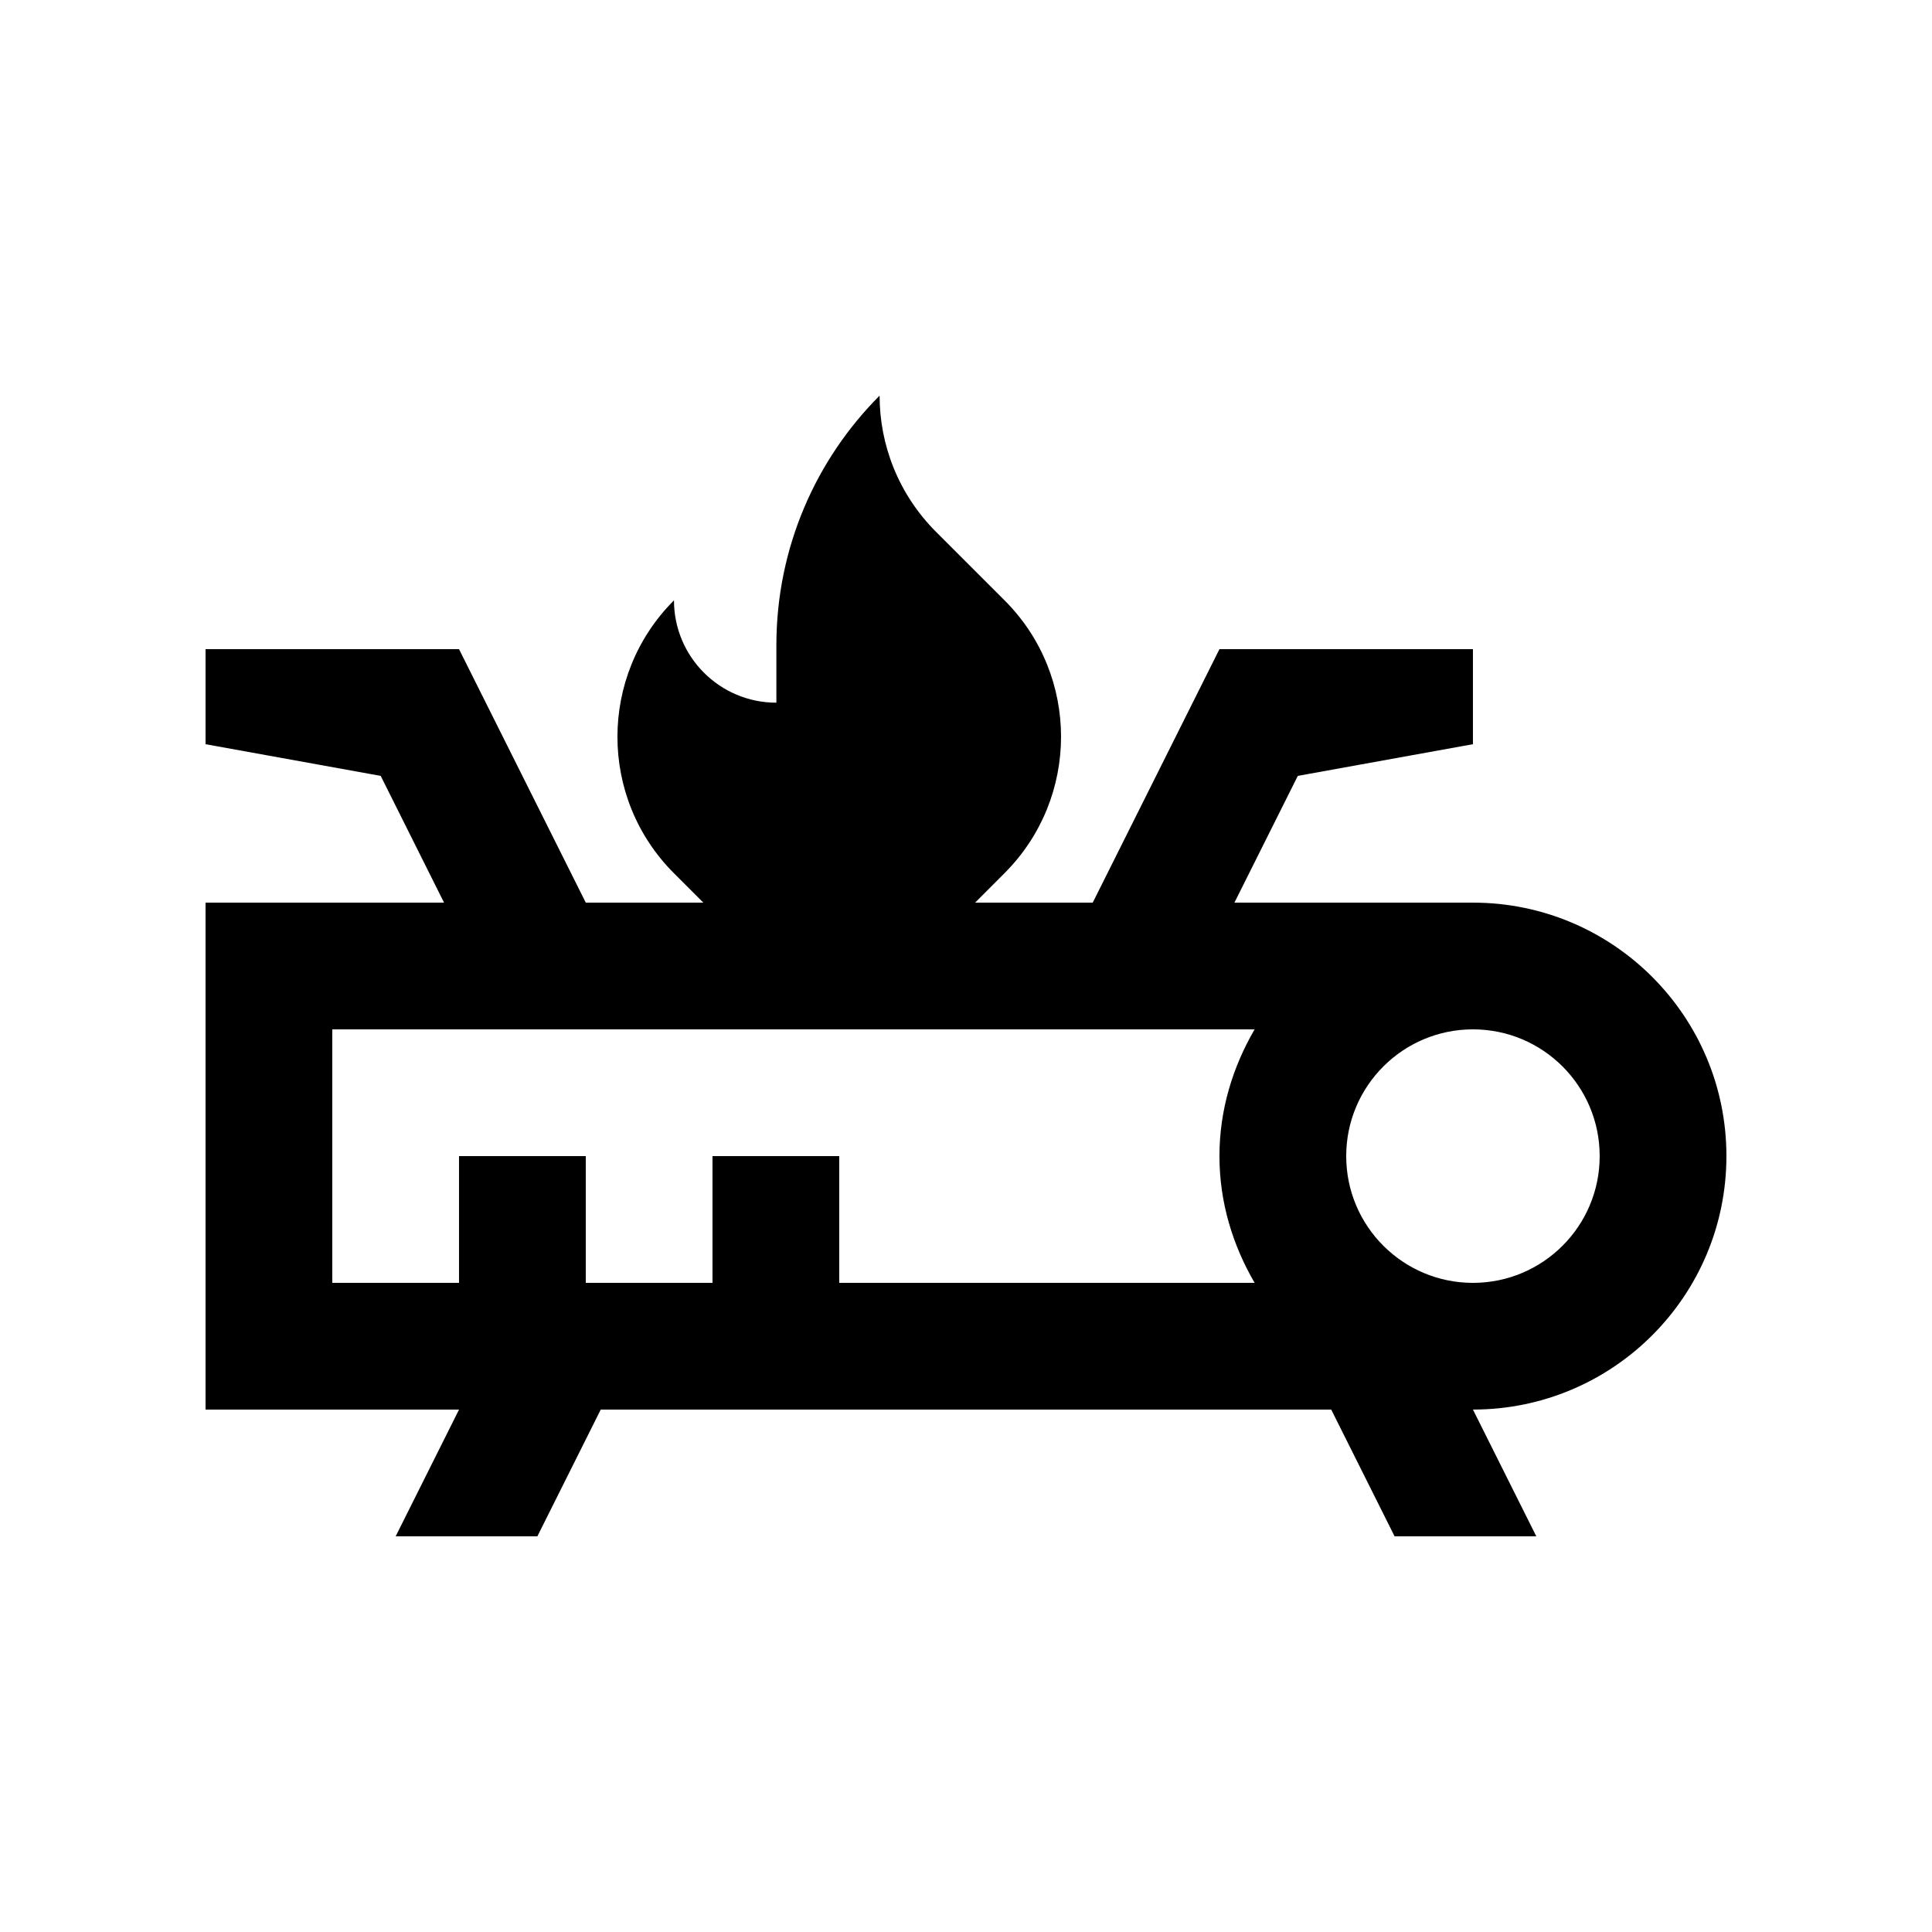 <?xml version="1.0" encoding="UTF-8"?>
<!-- Uploaded to: ICON Repo, www.svgrepo.com, Generator: ICON Repo Mixer Tools -->
<svg fill="#000000" width="800px" height="800px" version="1.1" viewBox="144 144 512 512" xmlns="http://www.w3.org/2000/svg">
 <path d="m601.52 450.38c0-37.094-30.078-67.172-67.172-67.172h-63.211l16.793-33.59 46.414-8.398v-25.191h-67.176l-33.582 67.172h-31.164l7.758-7.773c19.977-19.949 20.027-52.34 0.051-72.316l-18.105-18.098c-10.004-9.984-15.023-23.059-15.023-36.164-16.906 16.934-27.355 40.324-27.355 66.156v15.215c-15 0-27.137-12.148-27.137-27.125-19.977 19.977-19.977 52.367 0 72.332l7.769 7.773-31.145 0.004-33.59-67.172-67.172-0.004v25.191l46.418 8.398 16.785 33.59h-63.203v134.35h67.172l-16.793 33.582h37.559l16.793-33.59h193.58l16.797 33.59h37.555l-16.793-33.59c37.098 0 67.176-30.074 67.176-67.172zm-125.03 33.59h-110.08v-33.59h-33.59v33.59h-33.582v-33.59h-33.59v33.59h-33.59v-67.18h244.43c-5.773 9.926-9.32 21.289-9.32 33.59 0 12.297 3.547 23.664 9.324 33.59zm57.855 0c-18.547 0-33.586-15.039-33.586-33.59 0-18.551 15.039-33.59 33.59-33.59 18.551 0 33.582 15.039 33.582 33.59 0 18.551-15.035 33.59-33.586 33.59z"/>
</svg>